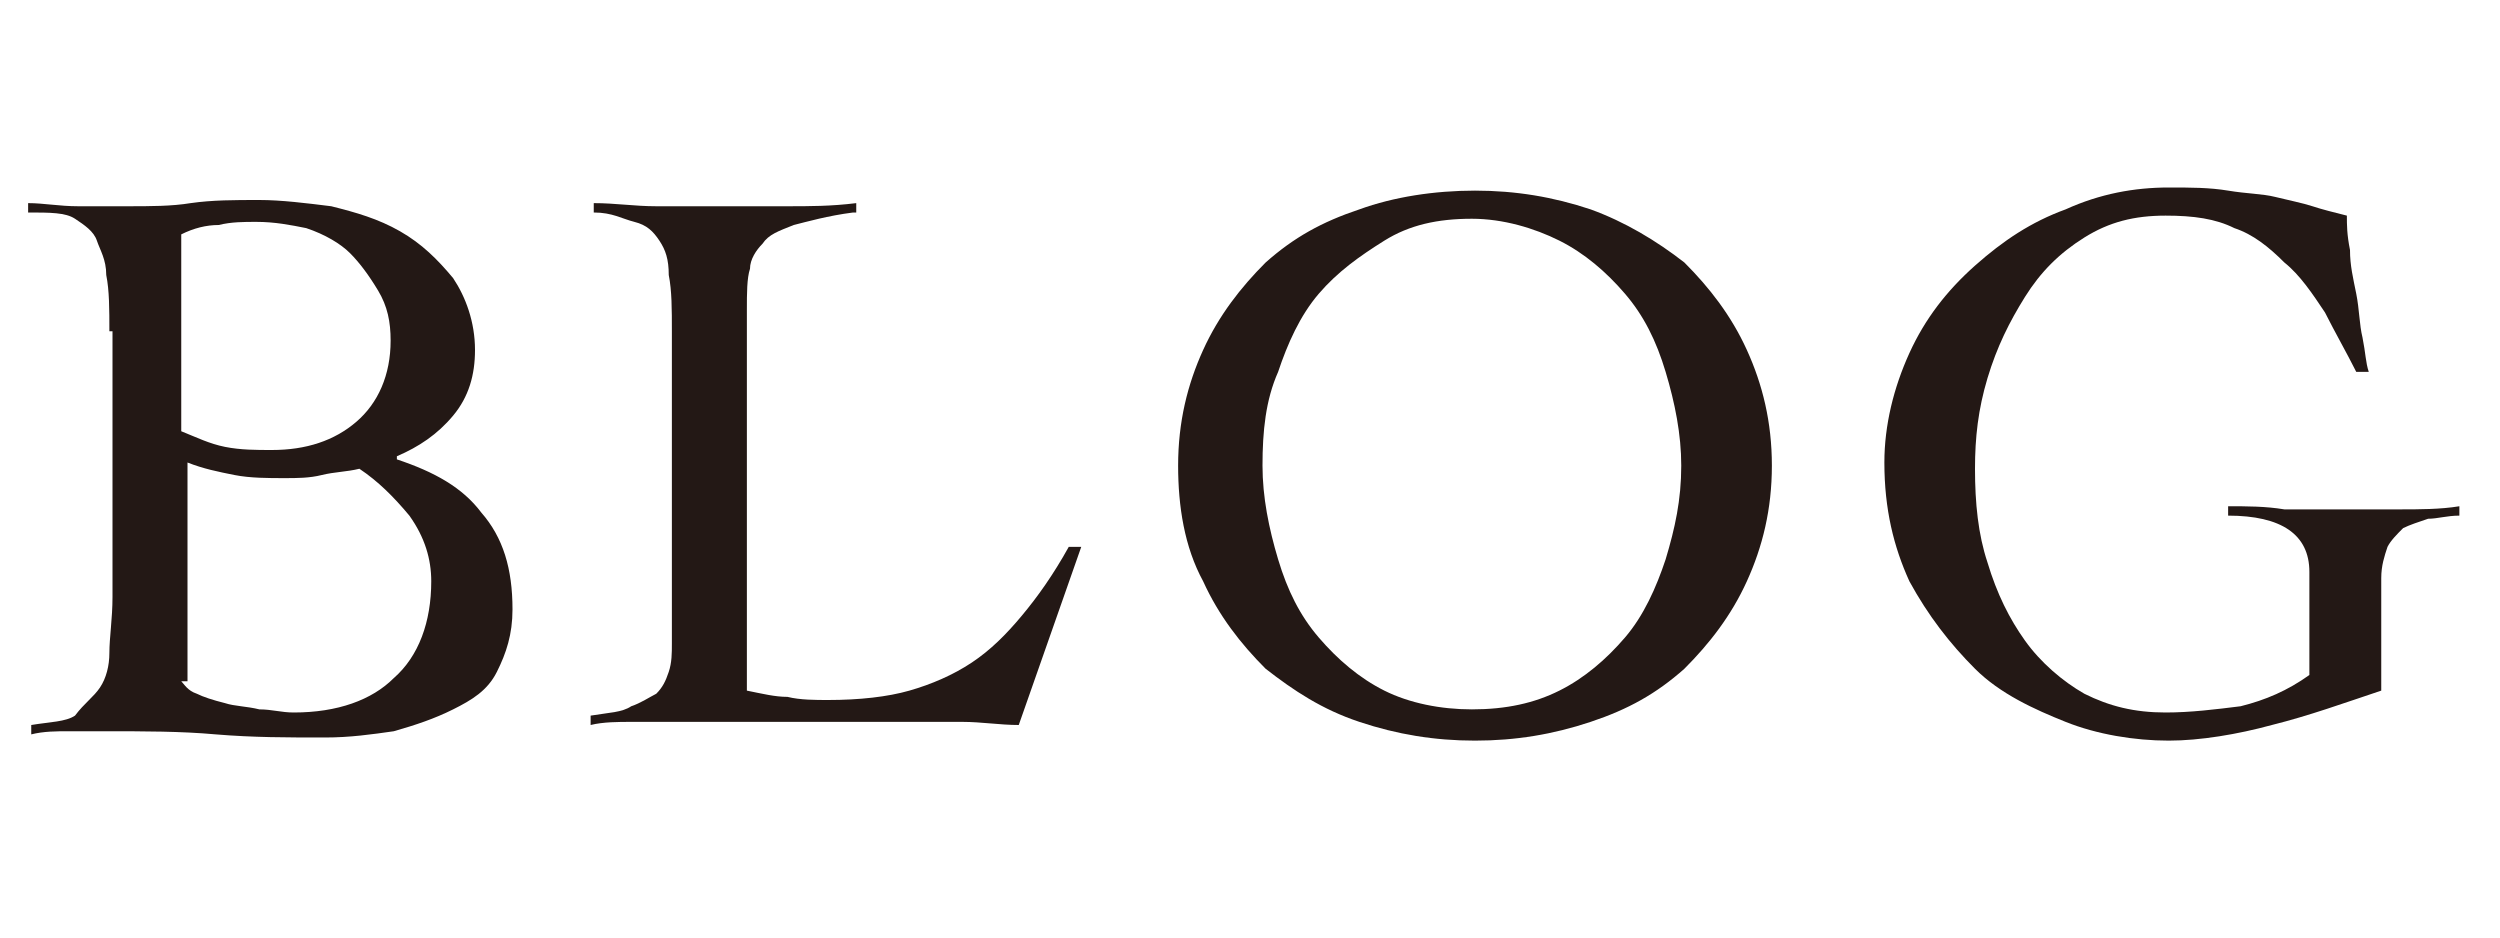 <?xml version="1.0" encoding="utf-8"?>
<!-- Generator: Adobe Illustrator 19.1.0, SVG Export Plug-In . SVG Version: 6.00 Build 0)  -->
<svg version="1.1" id="レイヤー_1" xmlns="http://www.w3.org/2000/svg" xmlns:xlink="http://www.w3.org/1999/xlink" x="0px"
	 y="0px" viewBox="0 0 80 30" style="enable-background:new 0 0 80 30;" xml:space="preserve">
<style type="text/css">
	.st0{fill:#231815;}
</style>
<g>
	<g>
		<path class="st0" d="M3.5,10.6c0-0.7,0-1.3-0.1-1.8c0-0.5-0.2-0.8-0.3-1.1C3,7.4,2.7,7.2,2.4,7S1.6,6.8,0.9,6.8V6.5
			c0.5,0,1,0.1,1.6,0.1c0.5,0,1,0,1.6,0c0.7,0,1.4,0,2-0.1c0.7-0.1,1.4-0.1,2.2-0.1c0.7,0,1.5,0.1,2.3,0.2c0.8,0.2,1.5,0.4,2.2,0.8
			c0.7,0.4,1.2,0.9,1.7,1.5c0.4,0.6,0.7,1.4,0.7,2.3c0,0.8-0.2,1.5-0.7,2.1s-1.1,1-1.8,1.3v0.1c1.2,0.4,2.1,0.9,2.7,1.7
			c0.7,0.8,1,1.8,1,3.1c0,0.8-0.2,1.4-0.5,2s-0.8,0.9-1.4,1.2c-0.6,0.3-1.2,0.5-1.9,0.7c-0.7,0.1-1.4,0.2-2.2,0.2
			c-1.2,0-2.3,0-3.5-0.1c-1.1-0.1-2.3-0.1-3.5-0.1c-0.4,0-0.8,0-1.2,0c-0.4,0-0.8,0-1.2,0.1v-0.3c0.6-0.1,1.1-0.1,1.4-0.3
			C2.7,22.5,3,22.3,3.2,22c0.2-0.3,0.3-0.7,0.3-1.1c0-0.5,0.1-1.1,0.1-1.8V10.6z M5.8,13.8c0.5,0.2,0.9,0.4,1.4,0.5
			c0.5,0.1,1,0.1,1.5,0.1c1.1,0,2-0.3,2.7-0.9c0.7-0.6,1.1-1.5,1.1-2.6c0-0.6-0.1-1.1-0.4-1.6s-0.6-0.9-0.9-1.2s-0.8-0.6-1.4-0.8
			C9.3,7.2,8.8,7.1,8.2,7.1c-0.4,0-0.8,0-1.2,0.1c-0.4,0-0.8,0.1-1.2,0.3V13.8z M5.8,21.8c0.1,0.1,0.2,0.3,0.5,0.4
			c0.2,0.1,0.5,0.2,0.9,0.3c0.3,0.1,0.7,0.1,1.1,0.2c0.4,0,0.7,0.1,1.1,0.1c1.4,0,2.5-0.4,3.2-1.1c0.8-0.7,1.2-1.8,1.2-3.1
			c0-0.7-0.2-1.4-0.7-2.1c-0.5-0.6-1-1.1-1.6-1.5c-0.4,0.1-0.8,0.1-1.2,0.2c-0.4,0.1-0.8,0.1-1.2,0.1c-0.5,0-1.1,0-1.6-0.1
			c-0.5-0.1-1-0.2-1.5-0.4V21.8z"/>
		<path class="st0" d="M27.3,6.8c-0.8,0.1-1.5,0.3-1.9,0.4c-0.5,0.2-0.8,0.3-1,0.6C24.2,8,24,8.3,24,8.6c-0.1,0.3-0.1,0.8-0.1,1.3
			v12.2c0.5,0.1,0.9,0.2,1.3,0.2c0.4,0.1,0.9,0.1,1.3,0.1c1,0,1.9-0.1,2.6-0.3c0.7-0.2,1.4-0.5,2-0.9c0.6-0.4,1.1-0.9,1.6-1.5
			c0.5-0.6,1-1.3,1.5-2.2h0.4l-2,5.7c-0.6,0-1.2-0.1-1.8-0.1c-0.6,0-1.2,0-1.8,0h-7.5c-0.4,0-0.8,0-1.3,0c-0.4,0-0.9,0-1.3,0.1v-0.3
			c0.6-0.1,1-0.1,1.3-0.3c0.3-0.1,0.6-0.3,0.8-0.4c0.2-0.2,0.3-0.4,0.4-0.7c0.1-0.3,0.1-0.6,0.1-0.9V10.6c0-0.7,0-1.3-0.1-1.8
			c0-0.5-0.1-0.8-0.3-1.1c-0.2-0.3-0.4-0.5-0.8-0.6S19.6,6.8,19,6.8V6.5c0.7,0,1.3,0.1,2,0.1c0.7,0,1.3,0,2,0c0.7,0,1.4,0,2.2,0
			c0.7,0,1.4,0,2.2-0.1V6.8z"/>
		<path class="st0" d="M37.7,14.9c0-1.4,0.3-2.6,0.8-3.7c0.5-1.1,1.2-2,2-2.8c0.9-0.8,1.8-1.3,3-1.7c1.1-0.4,2.4-0.6,3.7-0.6
			c1.3,0,2.5,0.2,3.7,0.6c1.1,0.4,2.1,1,3,1.7c0.8,0.8,1.5,1.7,2,2.8c0.5,1.1,0.8,2.3,0.8,3.7s-0.3,2.6-0.8,3.7
			c-0.5,1.1-1.2,2-2,2.8c-0.9,0.8-1.8,1.3-3,1.7s-2.4,0.6-3.7,0.6c-1.3,0-2.5-0.2-3.7-0.6s-2.1-1-3-1.7c-0.8-0.8-1.5-1.7-2-2.8
			C37.9,17.5,37.7,16.2,37.7,14.9z M40.4,14.9c0,1,0.2,2,0.5,3s0.7,1.8,1.3,2.5s1.3,1.3,2.1,1.7s1.8,0.6,2.8,0.6
			c1.1,0,2-0.2,2.8-0.6s1.5-1,2.1-1.7s1-1.6,1.3-2.5c0.3-1,0.5-1.9,0.5-3c0-1-0.2-2-0.5-3c-0.3-1-0.7-1.8-1.3-2.5
			c-0.6-0.7-1.3-1.3-2.1-1.7S48.1,7,47.1,7c-1.1,0-2,0.2-2.8,0.7s-1.5,1-2.1,1.7c-0.6,0.7-1,1.6-1.3,2.5
			C40.5,12.8,40.4,13.8,40.4,14.9z"/>
		<path class="st0" d="M75.4,11.9c-0.3-0.6-0.7-1.3-1-1.9c-0.4-0.6-0.8-1.2-1.3-1.6c-0.5-0.5-1-0.9-1.6-1.1
			c-0.6-0.3-1.3-0.4-2.2-0.4c-1,0-1.8,0.2-2.6,0.7c-0.8,0.5-1.4,1.1-1.9,1.9c-0.5,0.8-0.9,1.6-1.2,2.6s-0.4,1.9-0.4,2.9
			c0,1.1,0.1,2.1,0.4,3c0.3,1,0.7,1.8,1.2,2.5c0.5,0.7,1.2,1.3,1.9,1.7c0.8,0.4,1.6,0.6,2.6,0.6c0.8,0,1.6-0.1,2.4-0.2
			c0.8-0.2,1.5-0.5,2.2-1v-3.3c0-1.2-0.9-1.8-2.6-1.8v-0.3c0.6,0,1.2,0,1.8,0.1c0.5,0,1.2,0,1.8,0c0.6,0,1.3,0,1.9,0s1.3,0,1.9-0.1
			v0.3c-0.4,0-0.7,0.1-1,0.1c-0.3,0.1-0.6,0.2-0.8,0.3c-0.2,0.2-0.4,0.4-0.5,0.6c-0.1,0.3-0.2,0.6-0.2,1v3.6
			c-1.2,0.4-2.3,0.8-3.5,1.1c-1.1,0.3-2.3,0.5-3.3,0.5c-1.1,0-2.3-0.2-3.3-0.6s-2.1-0.9-2.9-1.7s-1.5-1.7-2.1-2.8
			c-0.5-1.1-0.8-2.3-0.8-3.8c0-1.2,0.3-2.4,0.8-3.5s1.2-2,2.1-2.8c0.9-0.8,1.8-1.4,2.9-1.8c1.1-0.5,2.2-0.7,3.3-0.7
			c0.7,0,1.3,0,1.9,0.1c0.6,0.1,1.1,0.1,1.5,0.2s0.9,0.2,1.2,0.3s0.7,0.2,1.1,0.3c0,0.3,0,0.6,0.1,1.1c0,0.5,0.1,0.9,0.2,1.4
			c0.1,0.5,0.1,1,0.2,1.4c0.1,0.5,0.1,0.8,0.2,1.1H75.4z"/>
	</g>
</g>
</svg>
